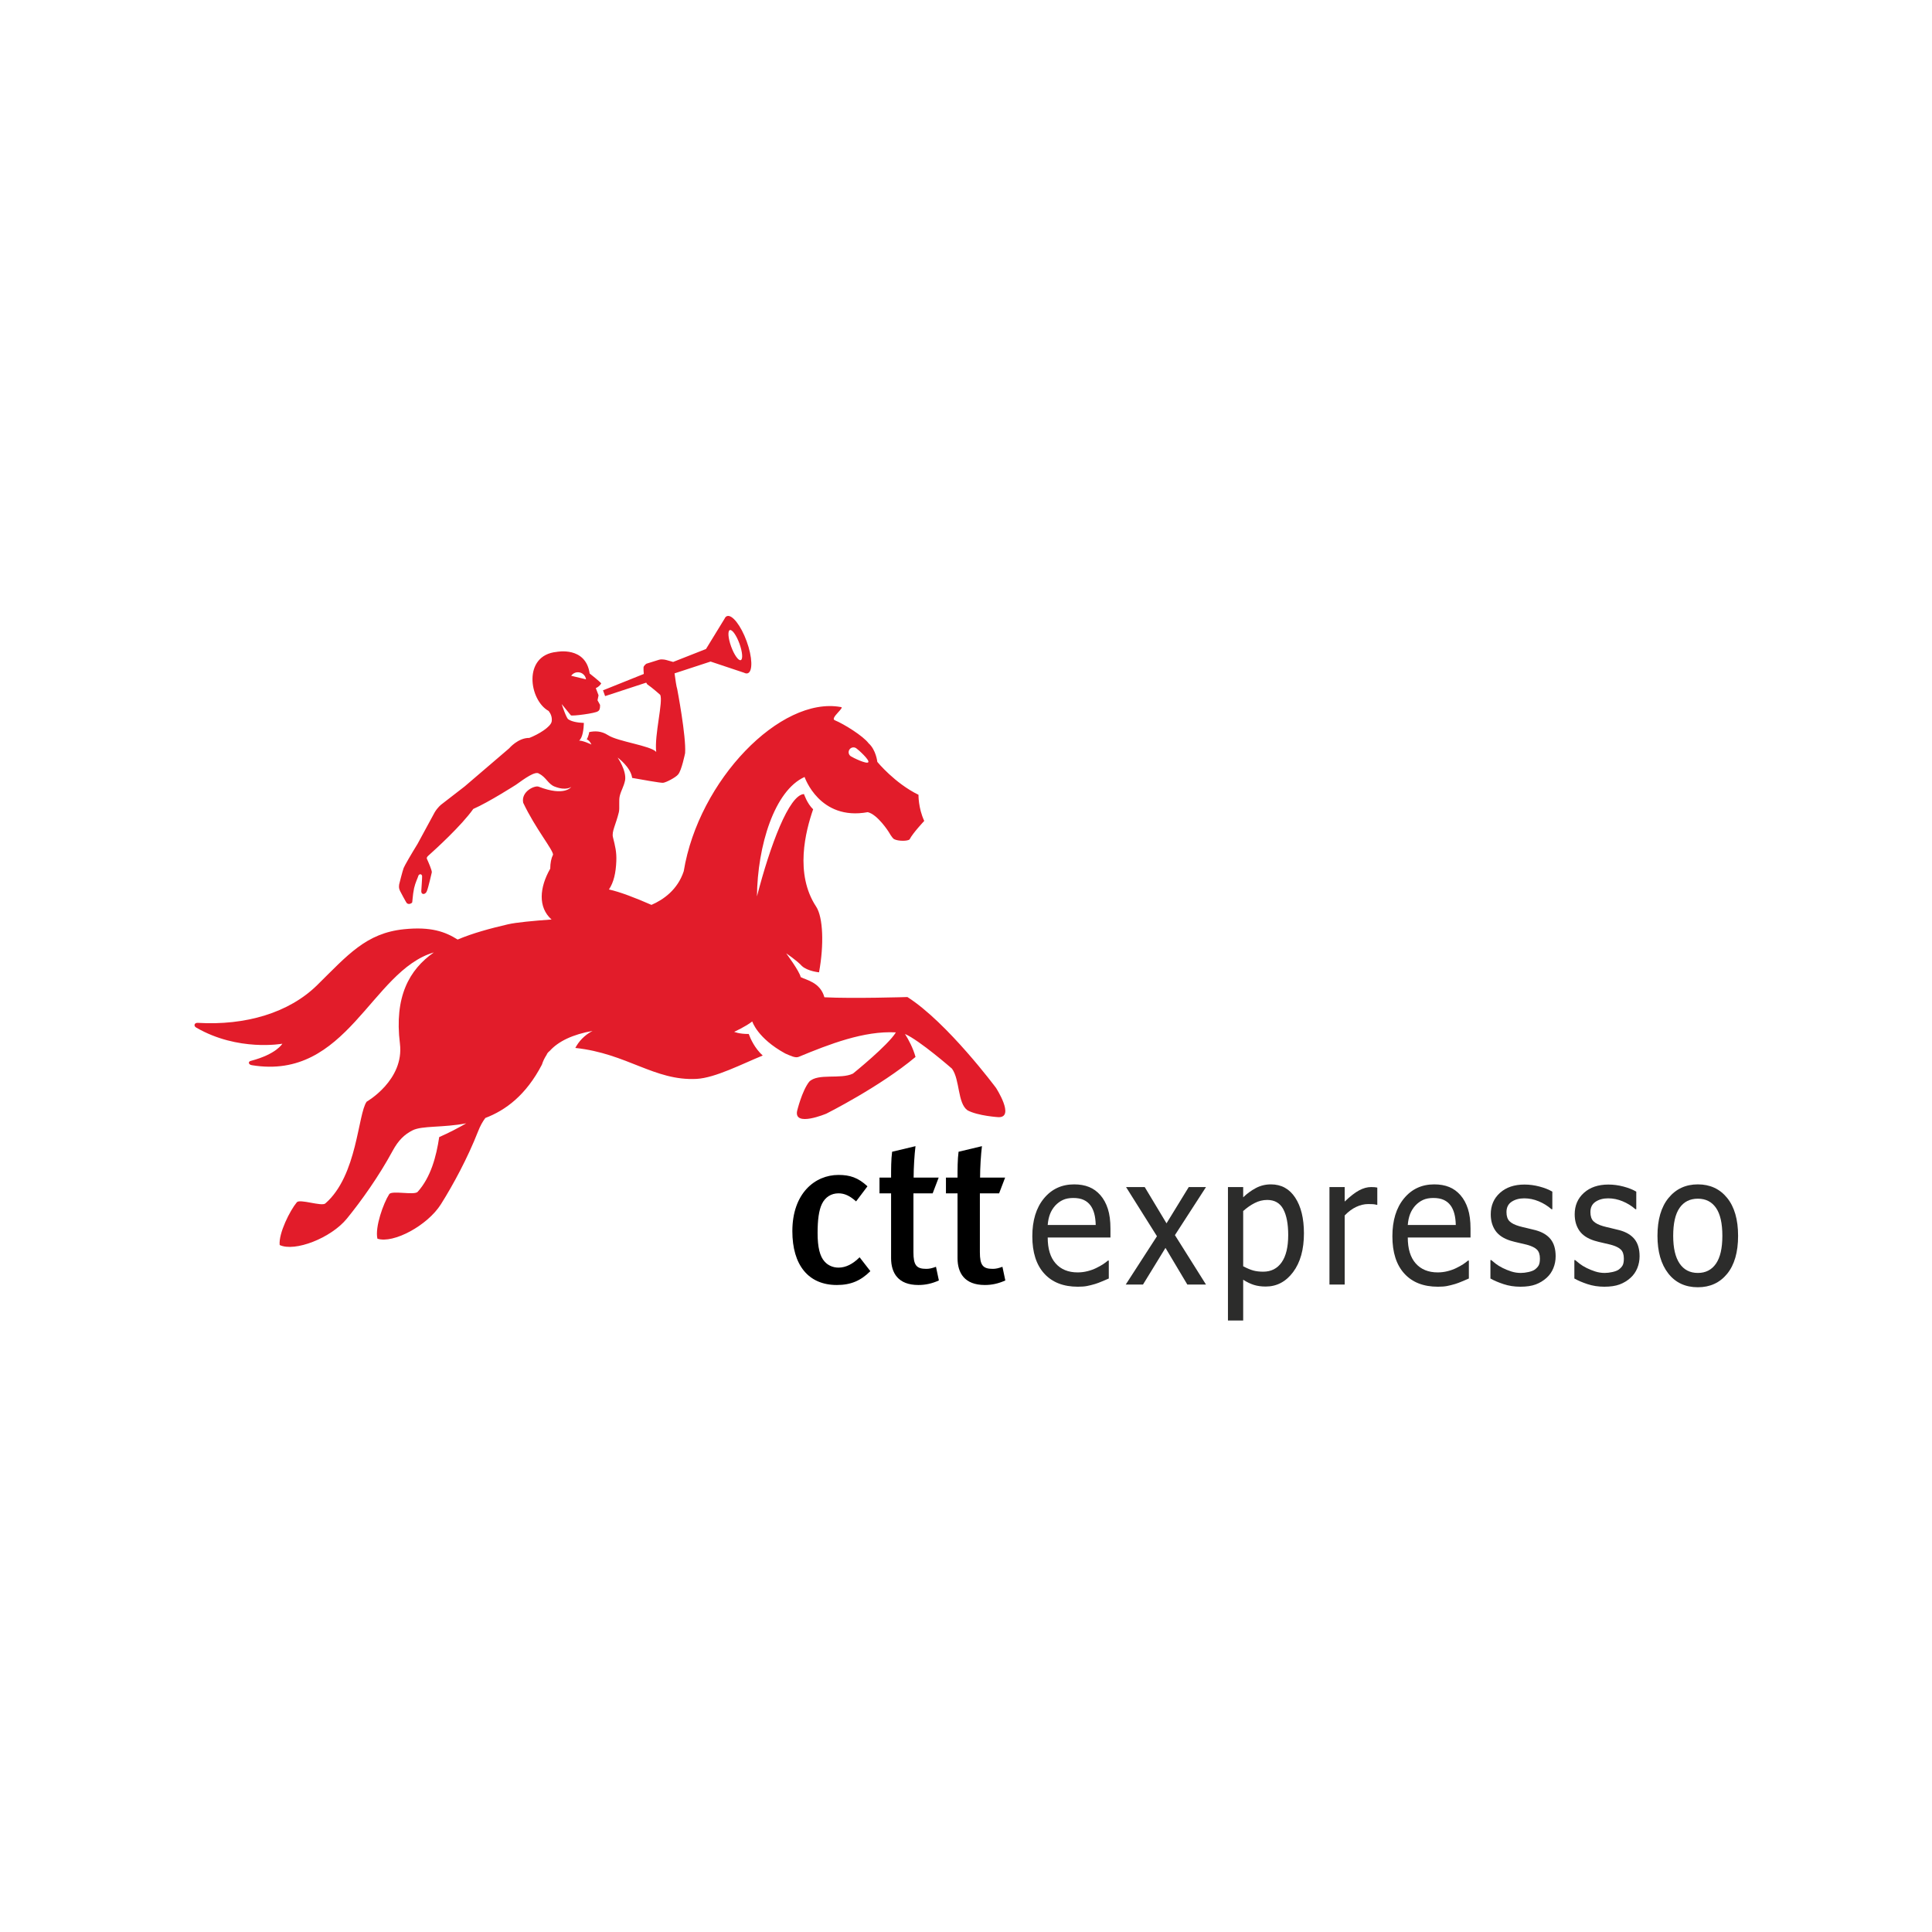<?xml version="1.0" encoding="UTF-8"?>
<svg width="400px" height="400px" viewBox="0 0 400 400" version="1.1" xmlns="http://www.w3.org/2000/svg" xmlns:xlink="http://www.w3.org/1999/xlink">
    <title>ctt-express</title>
    <g id="Page-1" stroke="none" stroke-width="1" fill="none" fill-rule="evenodd">
        <g id="ctt-express">
            <rect id="Rectangle" fill="#FFFFFF" x="0" y="0" width="400" height="400"></rect>
            <g transform="translate(40, 127)" id="Group">
                <g>
                    <path d="M74.505,49.941 C74.464,48.875 70.84,44.521 68.322,39.204 C67.837,36.871 70.707,35.559 71.522,35.874 C76.96,37.975 78.274,35.915 78.274,35.915 C78.274,35.915 77.249,36.797 74.823,35.85 C73.47,35.322 73.073,33.911 71.638,33.202 C70.885,32.508 68.519,34.271 66.835,35.471 C66.835,35.471 61.165,39.1 57.99,40.481 C55.516,43.971 50.132,48.865 48.647,50.19 C48.398,50.411 48.307,50.636 48.383,50.804 C48.687,51.474 49.44,53.19 49.404,53.6 C49.404,53.6 48.688,56.734 48.404,57.429 C48.165,58.215 47.248,58.36 47.218,57.542 C47.218,57.542 47.421,54.636 47.394,54.365 C47.239,53.751 46.659,54.041 46.608,54.35 C46.522,54.69 45.976,55.775 45.734,56.887 C45.423,58.314 45.406,59.795 45.314,59.89 C45.314,59.89 44.747,60.405 44.247,60.005 C44.071,59.849 42.84,57.493 42.84,57.493 C42.84,57.493 42.665,57.11 42.624,56.849 C42.577,56.554 42.647,56.086 42.647,56.086 C42.647,56.086 43.339,53.296 43.575,52.702 C43.79,52.167 45.097,49.917 46.458,47.705 L49.998,41.18 C50.598,40.172 51.337,39.588 51.337,39.588 L56.209,35.818 L65.41,27.94 C65.41,27.94 67.262,25.737 69.597,25.778 C71.453,25.06 74.081,23.489 74.228,22.333 C74.329,21.53 74.068,20.813 73.598,20.204 C69.53,17.982 68.17,8.654 75.265,7.965 C75.265,7.965 81.267,6.75 82.082,12.439 C82.082,12.439 84.541,14.375 84.463,14.509 C84.307,14.774 83.971,15.216 83.356,15.463 L83.923,16.957 L83.711,17.985 L84.227,18.926 C84.227,18.926 84.333,20.028 83.805,20.25 C83.349,20.681 78.383,21.311 78.193,21.1 L76.291,18.769 C76.291,18.769 77.304,21.885 77.7,21.94 C78.283,22.361 79.51,22.634 80.887,22.674 C80.842,23.97 80.64,25.708 79.908,26.329 C80.825,26.354 82.445,27.149 82.445,27.149 C82.445,27.149 82.115,26.317 81.478,26.07 C81.89,25.389 81.988,24.571 81.988,24.571 C83.114,24.331 84.479,24.296 85.885,25.209 C87.949,26.549 94.683,27.361 95.862,28.676 C95.447,25.211 97.368,18.123 96.678,16.846 C96.678,16.846 94.913,15.278 94.005,14.683 C93.925,14.576 93.852,14.459 93.786,14.335 L85.282,17.121 L84.847,15.924 L93.292,12.536 C93.234,12.032 93.226,11.555 93.234,11.2 C93.24,10.83 93.824,10.416 93.824,10.416 L96.428,9.601 C97.137,9.38 98.048,9.676 98.048,9.676 L99.368,10.047 L106.17,7.368 L110.015,1.093 C110.135,0.822 110.303,0.64 110.517,0.561 C111.578,0.175 113.402,2.509 114.591,5.776 C115.78,9.043 115.885,12.004 114.824,12.389 C114.597,12.472 114.339,12.431 114.057,12.285 L107.12,9.968 L99.658,12.413 C99.832,13.738 100.049,15.208 100.203,15.625 C100.203,15.625 102.087,25.446 101.845,28.923 C101.845,28.923 101.112,32.588 100.382,33.359 C99.903,33.965 97.875,35.023 97.271,35.069 C96.713,35.112 92.788,34.392 90.882,34.059 C90.582,31.803 87.869,29.844 87.869,29.844 C87.869,29.844 89.734,32.496 89.42,34.546 C89.117,35.957 88.633,36.544 88.32,37.764 C88.074,38.72 88.333,40.309 88.127,41.163 C87.494,43.764 86.615,45.156 86.906,46.339 C87.366,48.21 87.681,49.365 87.6,51.328 C87.503,53.676 87.089,55.649 86.075,57.156 C88.345,57.649 91.596,58.908 94.876,60.346 C97.353,59.271 100.295,57.221 101.562,53.371 C104.653,34.521 121.605,17.131 134.054,19.382 C135.104,19.362 131.783,21.684 132.821,22.112 C134.732,22.898 138.71,25.37 139.837,26.892 C141.376,28.252 141.641,30.744 141.641,30.744 C141.641,30.744 145.251,35.16 150.165,37.552 C150.165,37.552 150.101,40.273 151.354,42.965 C151.354,42.965 148.978,45.482 148.318,46.789 C147.904,47.175 145.979,47.183 145.105,46.733 C144.686,46.491 143.992,45.229 143.992,45.229 C143.992,45.229 141.713,41.633 139.659,41.148 C129.658,42.993 126.581,33.866 126.581,33.866 C120.346,36.661 116.828,48.078 116.719,58.595 C119.472,47.962 123.376,37.536 126.455,37.403 C126.455,37.403 127.1,39.37 128.35,40.556 C126.778,45.11 124.496,53.91 128.974,60.708 C130.427,62.914 130.622,68.63 129.571,74.31 C129.571,74.31 127.224,74.09 126.031,73.006 C124.999,71.865 122.777,70.383 122.777,70.383 C122.777,70.383 125.545,74.098 125.771,75.295 C126.894,75.908 129.821,76.342 130.683,79.477 C136.613,79.776 147.87,79.426 147.87,79.426 C156.156,84.705 166.218,98.241 166.218,98.241 C166.218,98.241 170.172,104.359 166.743,104.3 C166.743,104.3 162.514,104.049 160.324,102.885 C158.217,101.414 158.768,96.552 157.094,94.252 C157.094,94.252 150.403,88.403 147.367,87.074 C148.171,88.347 149.035,89.999 149.551,91.829 C142.206,97.992 131.085,103.568 131.085,103.568 C131.085,103.568 124.374,106.4 125.029,103.033 C125.029,103.033 126.009,98.912 127.536,96.957 C129.351,95.137 134.043,96.524 136.599,95.274 C136.599,95.274 143.868,89.422 145.482,86.745 C138.882,86.382 131.695,89.189 125.34,91.817 C124.666,92.095 123.605,91.561 122.57,91.112 C116.801,87.955 115.747,84.477 115.747,84.477 C114.372,85.558 112.004,86.625 112.004,86.625 C112.004,86.625 112.969,87.084 115.017,87.075 C115.396,88.102 116.285,90.07 117.916,91.536 C113.723,93.237 108.085,96.171 104.225,96.373 C95.498,96.83 89.835,91.106 79.113,89.964 C79.839,88.604 80.95,87.354 82.682,86.436 C78.648,87.16 75.631,88.551 73.815,90.583 C73.511,90.816 73.27,91.091 73.167,91.399 C72.737,92.05 72.42,92.707 72.202,93.413 C68.906,99.757 64.665,102.877 60.487,104.464 C59.922,105.205 59.423,106.109 58.973,107.257 C56.809,112.775 53.85,118.248 51.295,122.313 C48.517,126.736 41.421,130.538 38.139,129.456 C37.597,127.094 39.374,122.114 40.584,120.237 C41.112,119.418 45.79,120.518 46.473,119.758 C49.184,116.748 50.334,112.454 50.932,108.422 C52.981,107.529 54.908,106.509 56.531,105.571 C51.68,106.51 47.385,106.016 45.398,107.033 C43.776,107.86 42.499,109.037 41.288,111.276 C38.467,116.489 34.864,121.56 31.832,125.284 C28.535,129.335 21.029,132.243 17.903,130.769 C17.654,128.361 20.024,123.634 21.454,121.919 C22.078,121.169 26.586,122.83 27.356,122.162 C34.01,116.377 34.067,103.668 35.914,101.091 C35.914,101.091 43.729,96.632 42.8,89.066 C41.614,79.404 44.686,73.784 49.819,70.19 C36.834,73.992 31.893,96.8 12.129,93.532 C11.428,93.415 11.314,92.805 11.909,92.65 C17.256,91.254 18.456,89.09 18.456,89.09 C18.456,89.09 9.293,90.771 0.622,85.749 C0.015,85.399 0.239,84.729 0.946,84.77 C10.827,85.356 19.84,82.699 25.673,76.954 C31.993,70.73 35.789,66.192 43.649,65.386 C49.212,64.816 52.184,65.906 54.749,67.524 C57.938,66.178 61.51,65.222 65.158,64.371 C66.841,63.979 70.473,63.638 74.193,63.373 C71.354,60.854 71.688,56.744 73.922,52.846 C73.927,51.673 74.122,50.705 74.505,49.941 L74.505,49.941 Z M78.256,12.912 C78.586,12.438 79.15,12.145 79.768,12.188 C80.583,12.245 81.225,12.87 81.329,13.65 L78.256,12.912 L78.256,12.912 Z M135.873,28.18 C136.182,27.72 136.804,27.599 137.263,27.909 C137.722,28.218 140.081,30.352 139.773,30.81 C139.463,31.268 136.601,29.88 136.142,29.57 C135.684,29.26 135.563,28.638 135.873,28.18 L135.873,28.18 Z M111.38,6.874 C110.754,5.156 110.631,3.623 111.104,3.452 C111.578,3.278 112.469,4.532 113.094,6.25 C113.72,7.968 113.843,9.5 113.37,9.672 C112.897,9.844 112.006,8.591 111.38,6.874 L111.38,6.874 Z" id="Shape" fill="#E21C2A"></path>
                    <path d="M140.199,136.176 L137.972,133.305 C136.557,134.72 135.101,135.447 133.602,135.447 C132.445,135.447 131.417,134.976 130.733,134.205 C129.747,133.133 129.275,131.249 129.275,128.293 C129.275,125.594 129.532,123.581 130.175,122.253 C130.86,120.839 132.103,120.067 133.602,120.067 C134.845,120.067 135.958,120.581 137.243,121.739 L139.6,118.611 C137.672,116.812 135.958,116.256 133.602,116.256 C128.761,116.256 124.048,120.024 124.048,127.906 C124.048,134.89 127.348,139.045 133.26,139.045 C136.172,139.045 138.229,138.146 140.199,136.176 L140.199,136.176 Z" id="Path" fill="#000000"></path>
                    <path d="M154.385,138.103 L153.785,135.276 C152.972,135.575 152.414,135.704 151.771,135.704 C149.716,135.704 149.116,134.932 149.116,132.235 L149.116,120.067 L153.1,120.067 L154.342,116.812 L149.158,116.812 C149.158,114.67 149.33,112.057 149.544,110.301 L144.703,111.457 C144.49,113.085 144.49,114.969 144.49,116.812 L142.09,116.812 L142.09,120.067 L144.49,120.067 L144.49,133.476 C144.49,136.561 145.946,139.045 150.144,139.045 C151.601,139.045 152.972,138.746 154.385,138.103 L154.385,138.103 Z" id="Path" fill="#000000"></path>
                    <path d="M168.142,138.103 L167.543,135.276 C166.729,135.575 166.172,135.704 165.529,135.704 C163.472,135.704 162.873,134.932 162.873,132.235 L162.873,120.067 L166.856,120.067 L168.099,116.812 L162.916,116.812 C162.916,114.67 163.086,112.057 163.301,110.301 L158.46,111.457 C158.247,113.085 158.247,114.969 158.247,116.812 L155.848,116.812 L155.848,120.067 L158.247,120.067 L158.247,133.476 C158.247,136.561 159.703,139.045 163.901,139.045 C165.357,139.045 166.729,138.746 168.142,138.103 L168.142,138.103 Z" id="Path" fill="#000000"></path>
                </g>
                <g transform="translate(173, 118)" fill="#2C2C2B">
                    <path d="M10.157,21.401 C7.171,21.401 4.853,20.495 3.204,18.685 C1.555,16.874 0.73,14.302 0.73,10.969 C0.73,7.684 1.529,5.07 3.127,3.127 C4.725,1.184 6.815,0.212 9.397,0.212 C10.559,0.212 11.587,0.393 12.481,0.754 C13.375,1.116 14.157,1.682 14.828,2.452 C15.499,3.223 16.013,4.166 16.37,5.28 C16.728,6.394 16.907,7.758 16.907,9.371 L16.907,11.214 L3.917,11.214 C3.917,13.556 4.466,15.345 5.563,16.582 C6.66,17.819 8.178,18.437 10.115,18.437 C10.809,18.437 11.489,18.353 12.155,18.184 C12.821,18.015 13.423,17.798 13.961,17.532 C14.532,17.254 15.013,16.986 15.405,16.726 C15.797,16.466 16.122,16.222 16.379,15.993 L16.564,15.993 L16.564,19.701 C16.195,19.858 15.736,20.054 15.188,20.289 C14.641,20.524 14.149,20.708 13.712,20.84 C13.098,21.021 12.541,21.16 12.044,21.256 C11.546,21.353 10.917,21.401 10.157,21.401 Z M13.856,8.621 C13.834,7.707 13.733,6.919 13.553,6.258 C13.374,5.596 13.116,5.037 12.78,4.579 C12.41,4.074 11.936,3.689 11.359,3.425 C10.782,3.16 10.067,3.028 9.215,3.028 C8.374,3.028 7.659,3.163 7.071,3.434 C6.482,3.704 5.947,4.098 5.464,4.615 C4.994,5.145 4.635,5.731 4.388,6.375 C4.141,7.018 3.984,7.767 3.917,8.621 L13.856,8.621 Z" id="Shape"></path>
                    <polygon id="Path" points="36.69 20.956 32.825 20.956 28.3 13.361 23.641 20.956 20.068 20.956 26.536 10.95 20.137 0.768 24.002 0.768 28.515 8.277 33.118 0.768 36.69 0.768 30.257 10.72"></polygon>
                    <path d="M56.966,10.336 C56.966,13.698 56.218,16.377 54.724,18.372 C53.229,20.367 51.34,21.364 49.056,21.364 C48.127,21.364 47.304,21.249 46.587,21.02 C45.871,20.791 45.138,20.436 44.388,19.954 L44.388,28.402 L41.234,28.402 L41.234,0.768 L44.388,0.768 L44.388,2.888 C45.171,2.129 46.042,1.493 46.999,0.981 C47.956,0.468 49,0.212 50.131,0.212 C52.28,0.212 53.957,1.128 55.16,2.96 C56.364,4.792 56.965,7.251 56.966,10.336 Z M53.71,10.699 C53.71,8.399 53.368,6.613 52.685,5.342 C52.002,4.071 50.893,3.435 49.359,3.435 C48.463,3.435 47.599,3.649 46.764,4.077 C45.93,4.504 45.138,5.055 44.388,5.73 L44.388,17.169 C45.216,17.602 45.924,17.898 46.512,18.054 C47.1,18.211 47.775,18.289 48.536,18.289 C50.171,18.289 51.442,17.645 52.349,16.356 C53.256,15.067 53.71,13.181 53.71,10.699 Z" id="Shape"></path>
                    <path d="M72.155,4.435 L71.988,4.435 C71.754,4.369 71.506,4.328 71.244,4.312 C70.982,4.295 70.668,4.287 70.3,4.287 C69.453,4.287 68.612,4.485 67.776,4.882 C66.941,5.279 66.15,5.868 65.403,6.65 L65.403,20.956 L62.25,20.956 L62.25,0.768 L65.403,0.768 L65.403,3.768 C66.551,2.672 67.55,1.898 68.403,1.446 C69.255,0.994 70.082,0.768 70.885,0.768 C71.208,0.768 71.45,0.777 71.612,0.795 C71.773,0.813 71.954,0.84 72.155,0.877 L72.155,4.435 Z" id="Path"></path>
                    <path d="M84.705,21.401 C81.72,21.401 79.402,20.495 77.753,18.685 C76.103,16.874 75.279,14.302 75.279,10.969 C75.279,7.684 76.078,5.07 77.676,3.127 C79.274,1.184 81.364,0.212 83.945,0.212 C85.108,0.212 86.136,0.393 87.03,0.754 C87.924,1.116 88.706,1.682 89.377,2.452 C90.047,3.223 90.562,4.166 90.919,5.28 C91.277,6.394 91.456,7.758 91.456,9.371 L91.456,11.214 L78.466,11.214 C78.466,13.556 79.015,15.345 80.112,16.582 C81.209,17.819 82.727,18.437 84.664,18.437 C85.358,18.437 86.038,18.353 86.704,18.184 C87.37,18.015 87.972,17.798 88.51,17.532 C89.081,17.254 89.562,16.986 89.954,16.726 C90.346,16.466 90.671,16.222 90.928,15.993 L91.113,15.993 L91.113,19.701 C90.744,19.858 90.285,20.054 89.737,20.289 C89.19,20.524 88.697,20.708 88.261,20.84 C87.646,21.021 87.09,21.16 86.592,21.256 C86.095,21.353 85.466,21.401 84.705,21.401 Z M88.405,8.621 C88.383,7.707 88.282,6.919 88.102,6.258 C87.923,5.596 87.665,5.037 87.329,4.579 C86.959,4.074 86.485,3.689 85.908,3.425 C85.33,3.16 84.616,3.028 83.763,3.028 C82.923,3.028 82.208,3.163 81.62,3.434 C81.031,3.704 80.496,4.098 80.013,4.615 C79.542,5.145 79.184,5.731 78.937,6.375 C78.69,7.018 78.533,7.767 78.466,8.621 L88.405,8.621 Z" id="Shape"></path>
                    <path d="M101.777,21.401 C100.529,21.401 99.362,21.22 98.276,20.858 C97.189,20.496 96.29,20.11 95.577,19.7 L95.577,15.881 L95.743,15.881 C96.009,16.113 96.323,16.369 96.683,16.649 C97.043,16.929 97.523,17.221 98.122,17.526 C98.654,17.794 99.239,18.031 99.877,18.238 C100.515,18.445 101.178,18.549 101.865,18.549 C102.364,18.549 102.896,18.485 103.462,18.358 C104.028,18.231 104.449,18.07 104.727,17.877 C105.115,17.598 105.395,17.301 105.566,16.986 C105.738,16.672 105.824,16.199 105.824,15.57 C105.824,14.758 105.624,14.146 105.224,13.735 C104.823,13.323 104.113,12.978 103.093,12.699 C102.691,12.594 102.166,12.47 101.518,12.329 C100.871,12.188 100.273,12.035 99.726,11.871 C98.299,11.425 97.262,10.735 96.615,9.802 C95.969,8.868 95.645,7.738 95.645,6.412 C95.645,4.593 96.281,3.111 97.553,1.966 C98.824,0.822 100.514,0.249 102.622,0.249 C103.66,0.249 104.702,0.388 105.751,0.666 C106.799,0.944 107.681,1.295 108.395,1.718 L108.395,5.361 L108.228,5.361 C107.429,4.663 106.538,4.112 105.555,3.708 C104.573,3.304 103.581,3.102 102.582,3.102 C101.549,3.102 100.678,3.337 99.967,3.809 C99.257,4.28 98.901,4.993 98.901,5.947 C98.901,6.793 99.11,7.424 99.527,7.841 C99.944,8.258 100.613,8.599 101.534,8.865 C102.003,8.998 102.524,9.127 103.099,9.254 C103.673,9.38 104.279,9.528 104.914,9.696 C106.297,10.07 107.337,10.69 108.035,11.557 C108.732,12.424 109.08,13.604 109.08,15.097 C109.08,15.964 108.921,16.786 108.604,17.563 C108.286,18.339 107.821,19.005 107.209,19.559 C106.54,20.161 105.785,20.618 104.944,20.931 C104.103,21.244 103.047,21.401 101.777,21.401 Z" id="Path"></path>
                    <path d="M119.155,21.401 C117.907,21.401 116.74,21.22 115.654,20.858 C114.567,20.496 113.668,20.11 112.955,19.7 L112.955,15.881 L113.121,15.881 C113.387,16.113 113.701,16.369 114.061,16.649 C114.421,16.929 114.901,17.221 115.5,17.526 C116.032,17.794 116.617,18.031 117.255,18.238 C117.893,18.445 118.556,18.549 119.243,18.549 C119.742,18.549 120.274,18.485 120.84,18.358 C121.405,18.231 121.827,18.07 122.104,17.877 C122.492,17.598 122.772,17.301 122.944,16.986 C123.116,16.672 123.202,16.199 123.202,15.57 C123.202,14.758 123.002,14.146 122.602,13.735 C122.201,13.323 121.491,12.978 120.471,12.699 C120.069,12.594 119.544,12.47 118.897,12.329 C118.249,12.188 117.651,12.035 117.104,11.871 C115.677,11.425 114.64,10.735 113.993,9.802 C113.347,8.868 113.023,7.738 113.023,6.412 C113.023,4.593 113.659,3.111 114.931,1.966 C116.203,0.822 117.892,0.249 120,0.249 C121.038,0.249 122.08,0.388 123.129,0.666 C124.177,0.944 125.059,1.295 125.773,1.718 L125.773,5.361 L125.606,5.361 C124.807,4.663 123.916,4.112 122.933,3.708 C121.951,3.304 120.959,3.102 119.96,3.102 C118.927,3.102 118.056,3.337 117.345,3.809 C116.634,4.28 116.279,4.993 116.279,5.947 C116.279,6.793 116.488,7.424 116.905,7.841 C117.322,8.258 117.991,8.599 118.912,8.865 C119.381,8.998 119.902,9.127 120.477,9.254 C121.051,9.38 121.657,9.528 122.292,9.696 C123.675,10.07 124.716,10.69 125.413,11.557 C126.11,12.424 126.458,13.604 126.458,15.097 C126.458,15.964 126.299,16.786 125.982,17.563 C125.664,18.339 125.199,19.005 124.586,19.559 C123.918,20.161 123.163,20.618 122.322,20.931 C121.481,21.244 120.425,21.401 119.155,21.401 Z" id="Path"></path>
                    <path d="M146.852,10.871 C146.852,14.268 146.094,16.89 144.578,18.739 C143.061,20.588 141.043,21.512 138.523,21.512 C135.926,21.512 133.883,20.558 132.394,18.649 C130.906,16.74 130.161,14.147 130.161,10.871 C130.161,7.499 130.928,4.879 132.461,3.013 C133.994,1.146 136.015,0.212 138.523,0.212 C141.043,0.212 143.061,1.143 144.578,3.004 C146.094,4.864 146.852,7.487 146.852,10.871 Z M143.596,10.871 C143.596,8.27 143.157,6.337 142.278,5.073 C141.399,3.808 140.148,3.176 138.523,3.176 C136.888,3.176 135.628,3.808 134.744,5.073 C133.859,6.337 133.417,8.27 133.417,10.871 C133.417,13.388 133.859,15.297 134.744,16.598 C135.628,17.898 136.888,18.549 138.523,18.549 C140.136,18.549 141.385,17.91 142.269,16.634 C143.154,15.357 143.596,13.436 143.596,10.871 Z" id="Shape"></path>
                </g>
            </g>
        </g>
    </g>
</svg>